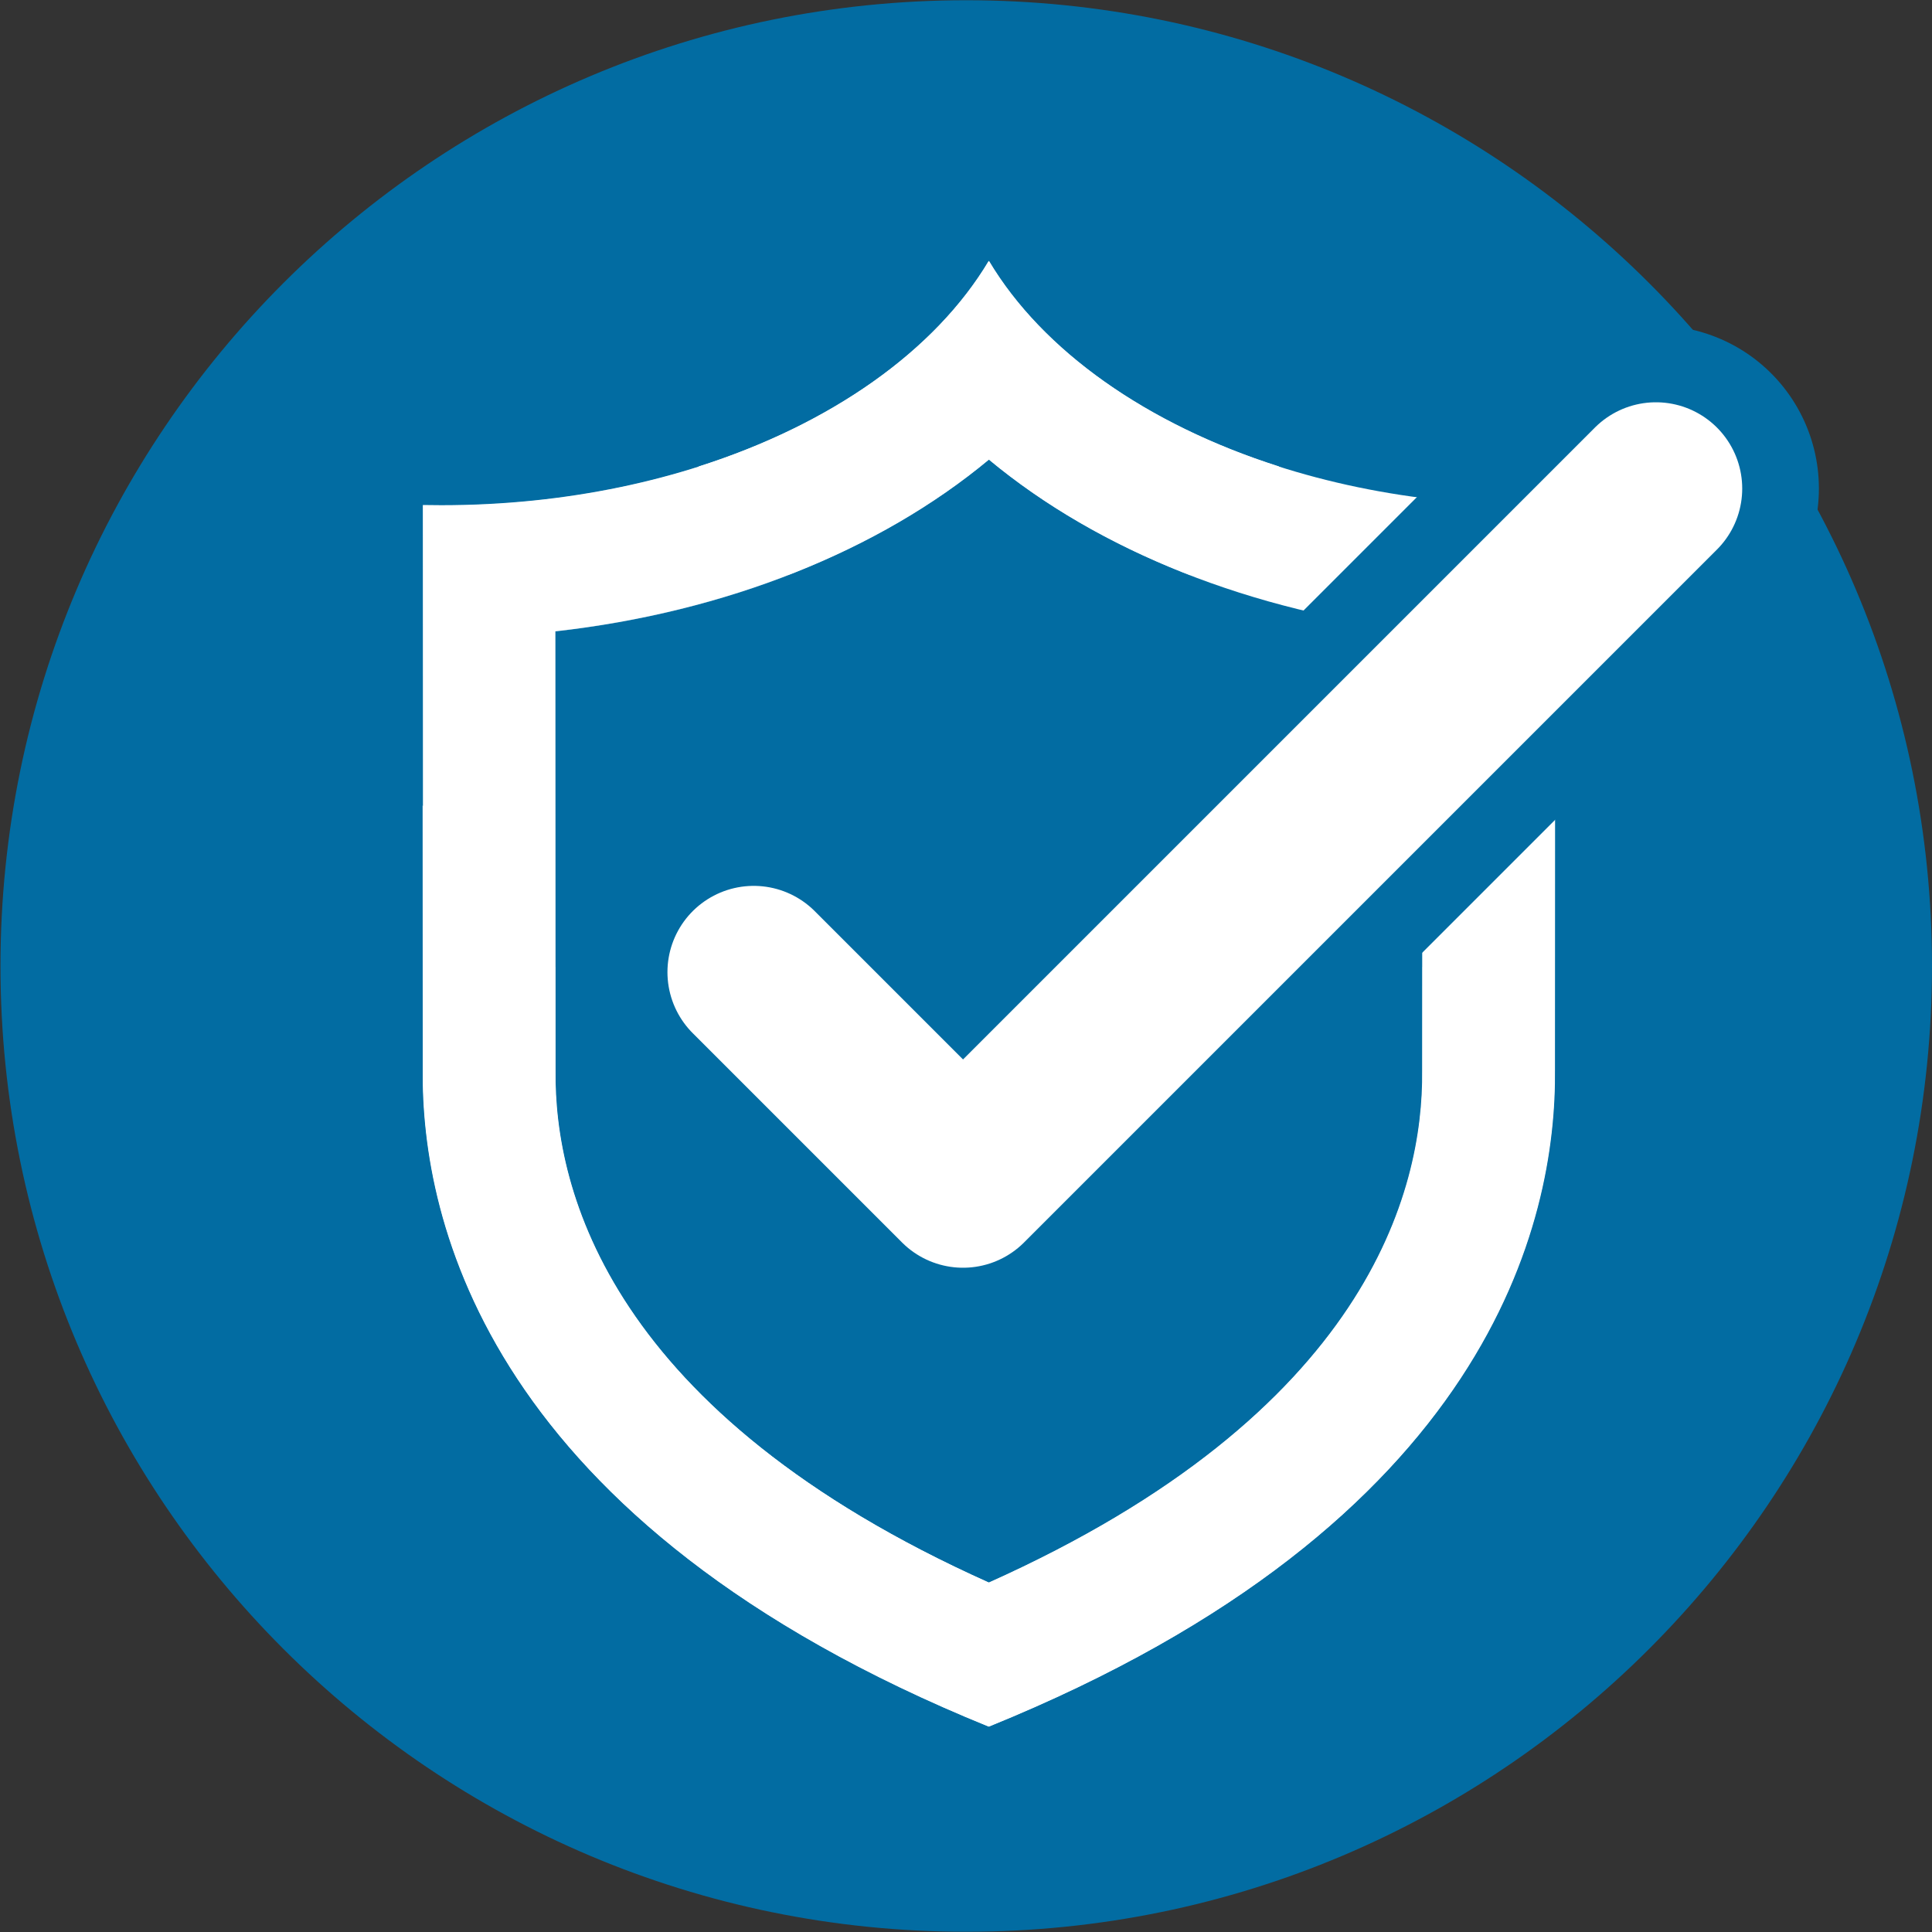<?xml version="1.0" encoding="UTF-8" standalone="no"?>
<svg xmlns="http://www.w3.org/2000/svg" width="86.4" height="86.4">
  <rect width="100%" height="100%" fill="#333333" stroke="none"/>
  <defs>
    <clipPath id="a">
      <path d="M-680.446 647.806h1296v-1681.41h-1296Z"></path>
    </clipPath>
    <clipPath id="b">
      <path d="M-667.804 642.417h1296v-1681.41h-1296Z"></path>
    </clipPath>
    <clipPath id="c">
      <path d="M-629.82 642.417h1296v-1681.41h-1296Z"></path>
    </clipPath>
    <clipPath id="e">
      <path d="M-18.995 44.343H0v-49.17h-18.995Z"></path>
    </clipPath>
    <clipPath id="d">
      <path d="M0-.001h1728V2241.88H0Z"></path>
    </clipPath>
    <clipPath id="f">
      <path d="M-640.926 648.012h1296v-1681.41h-1296Z"></path>
    </clipPath>
    <clipPath id="g">
      <path d="M-640.926 648.012h1296v-1681.41h-1296Z"></path>
    </clipPath>
  </defs>
  <path d="M0 0c0-17.894-14.506-32.4-32.4-32.4S-64.8-17.894-64.8 0s14.506 32.4 32.4 32.4S0 17.894 0 0" clip-path="url(#a)" style="fill:#026ca2;fill-opacity:1;fill-rule:nonzero;stroke:none" transform="matrix(1.333 0 0 -1.333 86.4 43.2)"></path>
  <path d="m0 0-4.445-5.428-.001-3.424v-.05c.045-4.032-1.833-11.478-14.543-17.175C-31.7-20.38-33.578-12.934-33.533-8.902v.05l-.006 13.643-.001 1.048c5.72.641 10.867 2.701 14.551 5.765 1.899-1.58 4.187-2.892 6.742-3.88l2.985 3.645c-4.431 1.413-7.928 3.878-9.728 6.895-2.859-4.795-10.004-8.195-18.372-8.195-.174 0-.448.003-.622.006l.009-18.927c-.057-5.103 2.176-15.227 18.981-22.052h.009C-2.18-24.079.053-13.955-.004-8.852L0 0" clip-path="url(#b)" style="fill:#fff;fill-opacity:1;fill-rule:evenodd;stroke:none" transform="matrix(1.333 0 0 -1.333 69.544 36.015)"></path>
  <path d="m0 0 4.444-5.428.002-3.424v-.05c-.045-4.032 1.833-11.478 14.543-17.175 12.71 5.697 14.589 13.143 14.544 17.175v.05l.006 13.643.001 1.048c-5.72.641-10.867 2.701-14.551 5.765-1.899-1.58-4.188-2.892-6.742-3.88l-2.986 3.645c4.432 1.413 7.929 3.878 9.729 6.895 2.859-4.795 10.004-8.195 18.372-8.195.174 0 .448.003.622.006l-.009-18.927c.057-5.103-2.176-15.227-18.981-22.052h-.009C2.18-24.079-.053-13.955.004-8.852L0 0" clip-path="url(#c)" style="fill:#fff;fill-opacity:1;fill-rule:evenodd;stroke:none" transform="matrix(1.333 0 0 -1.333 18.9 36.015)"></path>
  <g clip-path="url(#d)" opacity=".4" transform="translate(-820.861 -820.54)">
    <path d="M0 0c-12.71 5.697-14.589 13.143-14.544 17.175v.05l-.006 13.644v1.048c5.719.64 10.867 2.7 14.55 5.763v6.662c-2.86-4.795-10.004-8.196-18.372-8.196-.175 0-.449.003-.623.006l.009-18.927c-.057-5.102 2.177-15.227 18.982-22.052H0z" clip-path="url(#e)" style="fill:#fff;fill-opacity:1;fill-rule:nonzero;stroke:none" transform="matrix(1.333 0 0 -1.333 865.087 891.325)"></path>
  </g>
  <path d="m0 0 7.022-7.022 23.246 23.246" clip-path="url(#f)" style="fill:none;stroke:#026ca2;stroke-width:10.934;stroke-linecap:round;stroke-linejoin:round;stroke-miterlimit:10;stroke-dasharray:none;stroke-opacity:1" transform="matrix(1.333 0 0 -1.333 33.707 43.475)"></path>
  <path d="m0 0 7.022-7.022 23.246 23.246" clip-path="url(#g)" style="fill:none;stroke:#fff;stroke-width:5.789;stroke-linecap:round;stroke-linejoin:round;stroke-miterlimit:10;stroke-dasharray:none;stroke-opacity:1" transform="matrix(1.333 0 0 -1.333 33.707 43.475)"></path>
</svg>
